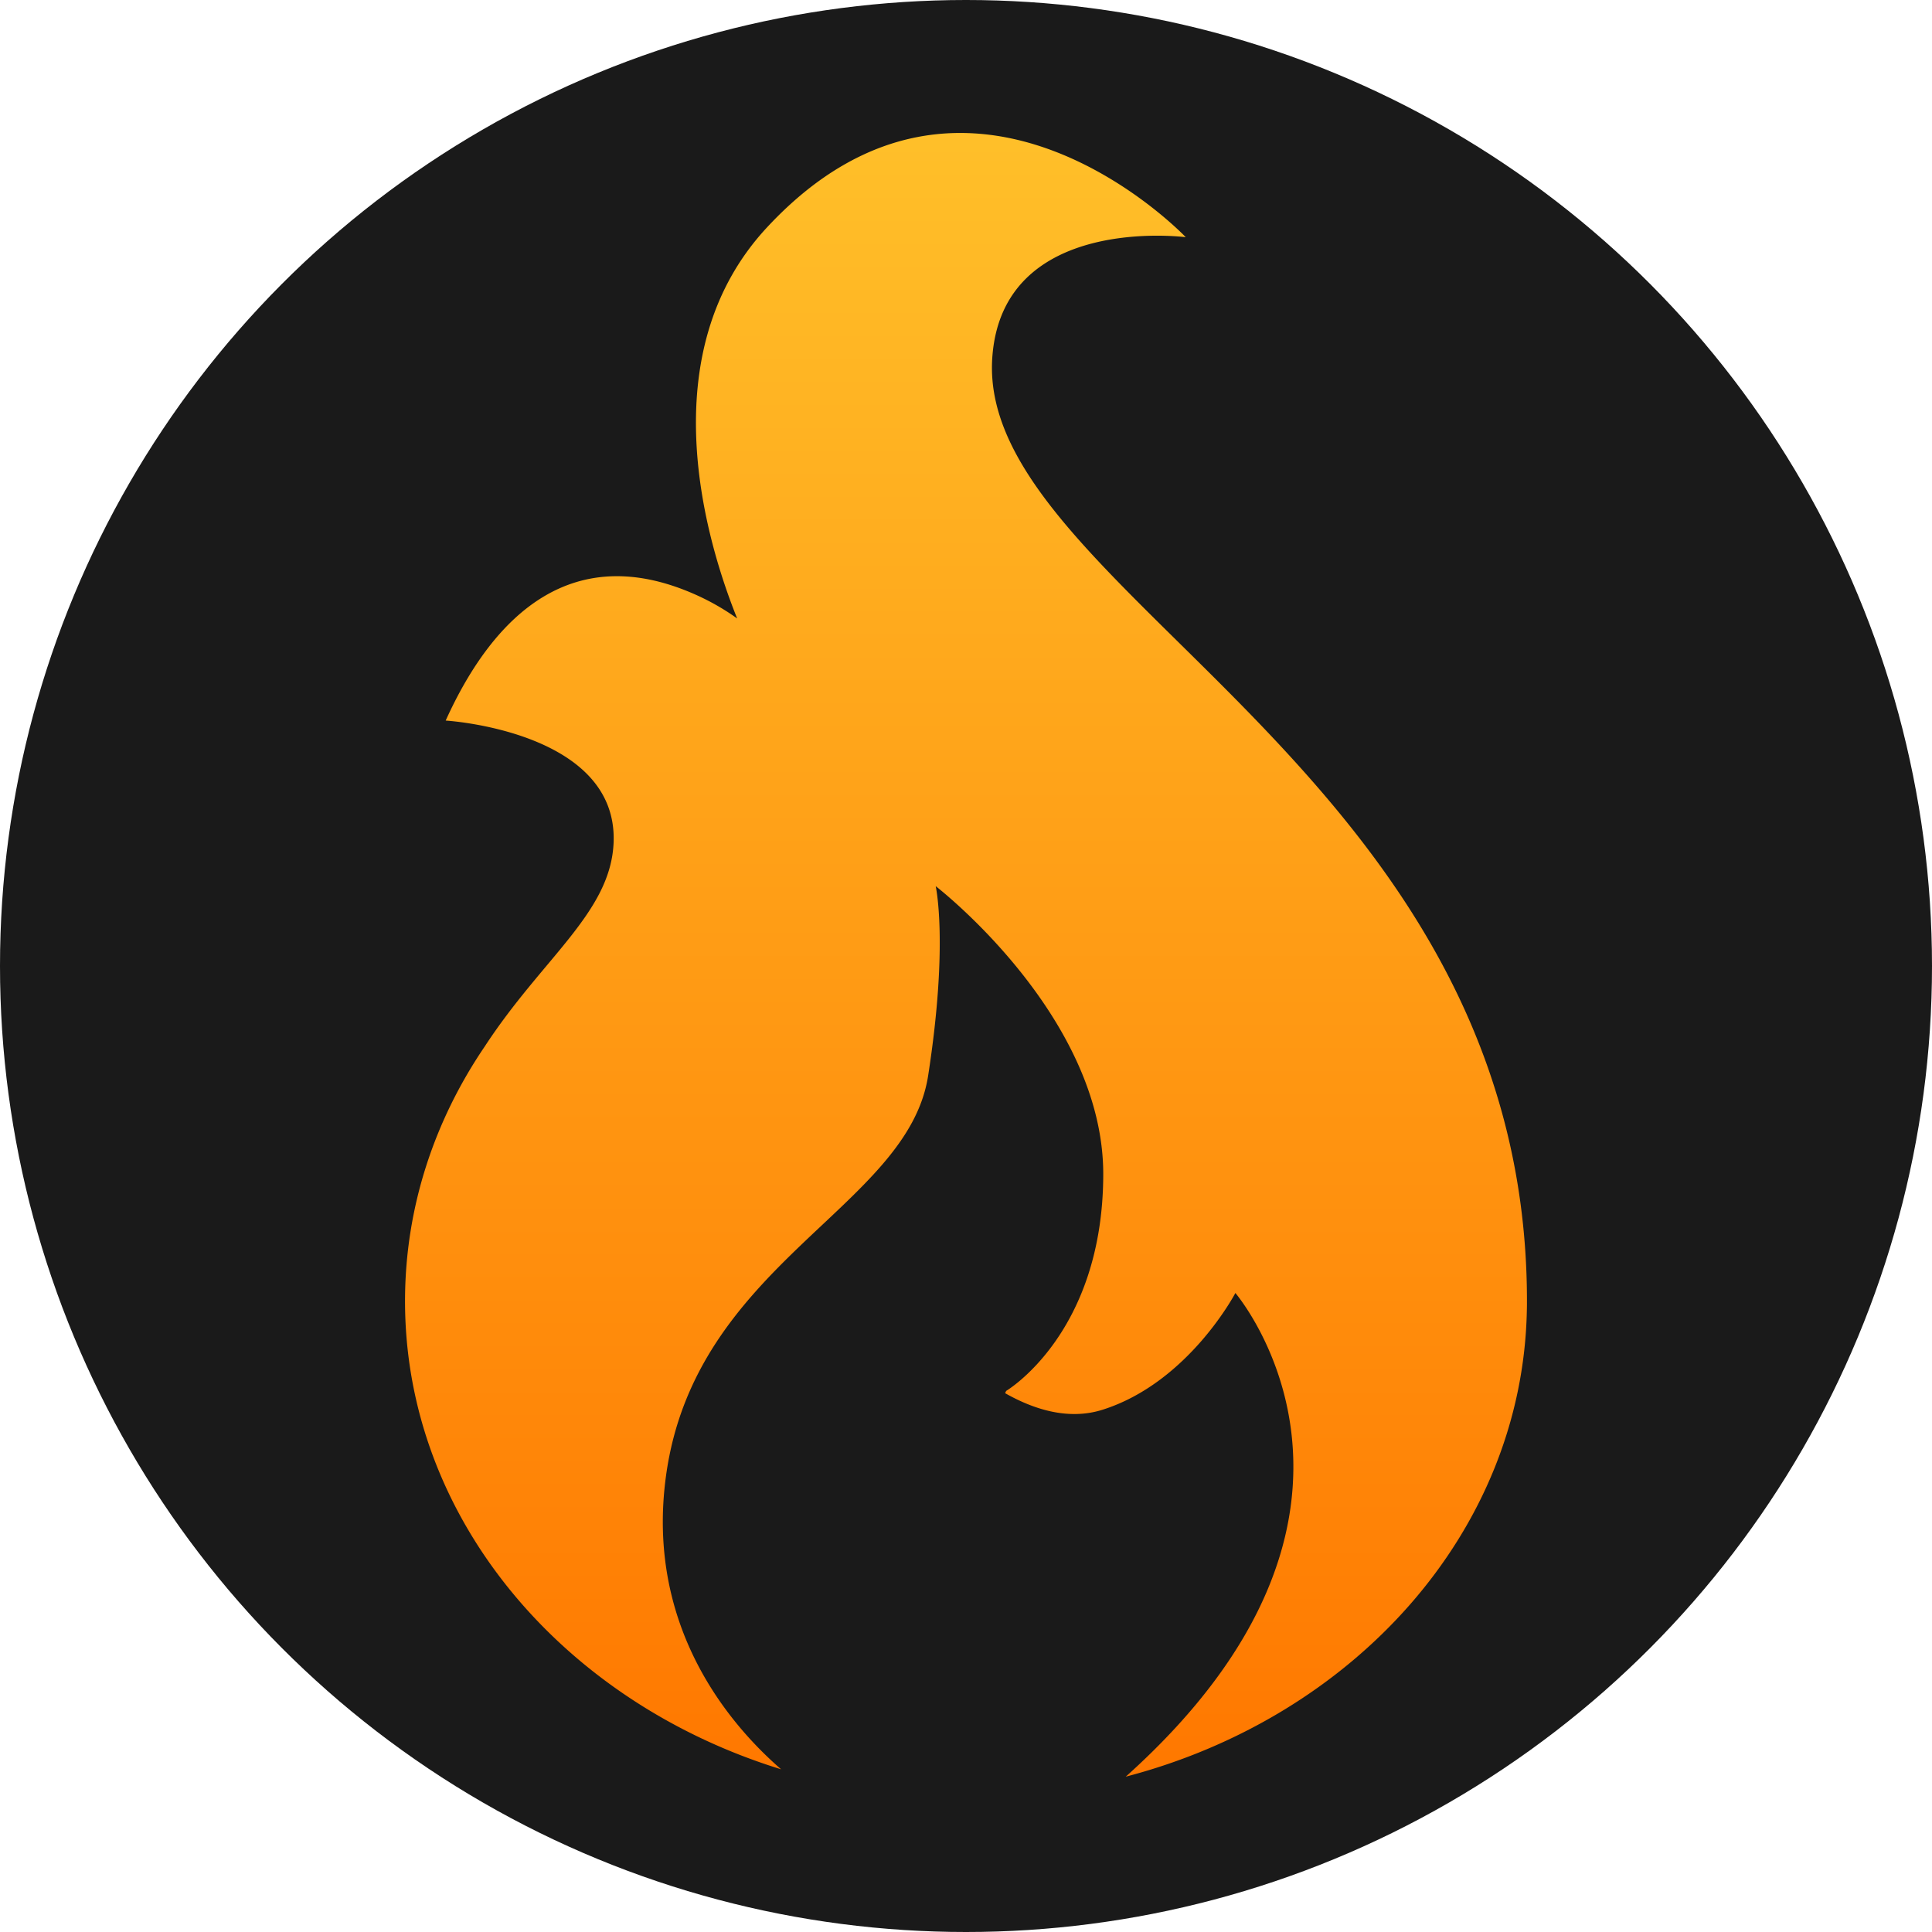 <svg id="Layer_1" data-name="Layer 1" xmlns="http://www.w3.org/2000/svg" xmlns:xlink="http://www.w3.org/1999/xlink" viewBox="0 0 950 950"><defs><style>.cls-1{fill:#1a1a1a;}.cls-2{fill:url(#linear-gradient);}</style><linearGradient id="linear-gradient" x1="475" y1="69.16" x2="475" y2="870.94" gradientUnits="userSpaceOnUse"><stop offset="0" stop-color="#ffbf29"/><stop offset="1" stop-color="#ff7800"/></linearGradient></defs><circle class="cls-1" cx="475" cy="475" r="475"/><path class="cls-2" d="M487.9,176.26c4.56-71.47,95.16-59.63,95.16-59.63s-106.22-112-205.88-4.85C319.1,174.21,347.52,267,362.47,304.1A116.27,116.27,0,0,0,343.34,293c-61.08-28-100.32,8.58-124.19,61.32,0,0,84.8,5.05,82.57,60-1.39,34.39-34.89,56.62-63.37,100.26-24.78,36.46-39.09,79.12-39.19,124.76C198.93,745.93,276.23,836.73,384.1,870c-25.1-21.78-66.77-70-56.62-144.23C341.79,621.13,446.25,594.07,456.37,529s3.73-93.26,3.73-93.26,82.56,63.53,82.39,141.84-47.75,106.36-47.75,106.36l-.51,1.11c14.49,8.22,31.44,13.39,48,8.12,42.26-13.43,65.23-57.38,65.23-57.38S699.21,743,553.54,873.63C666,844.23,748.45,753.19,750.77,644.72q.06-2.09.06-4.2C751.41,379.2,480.61,290.62,487.9,176.26Z"/></svg>